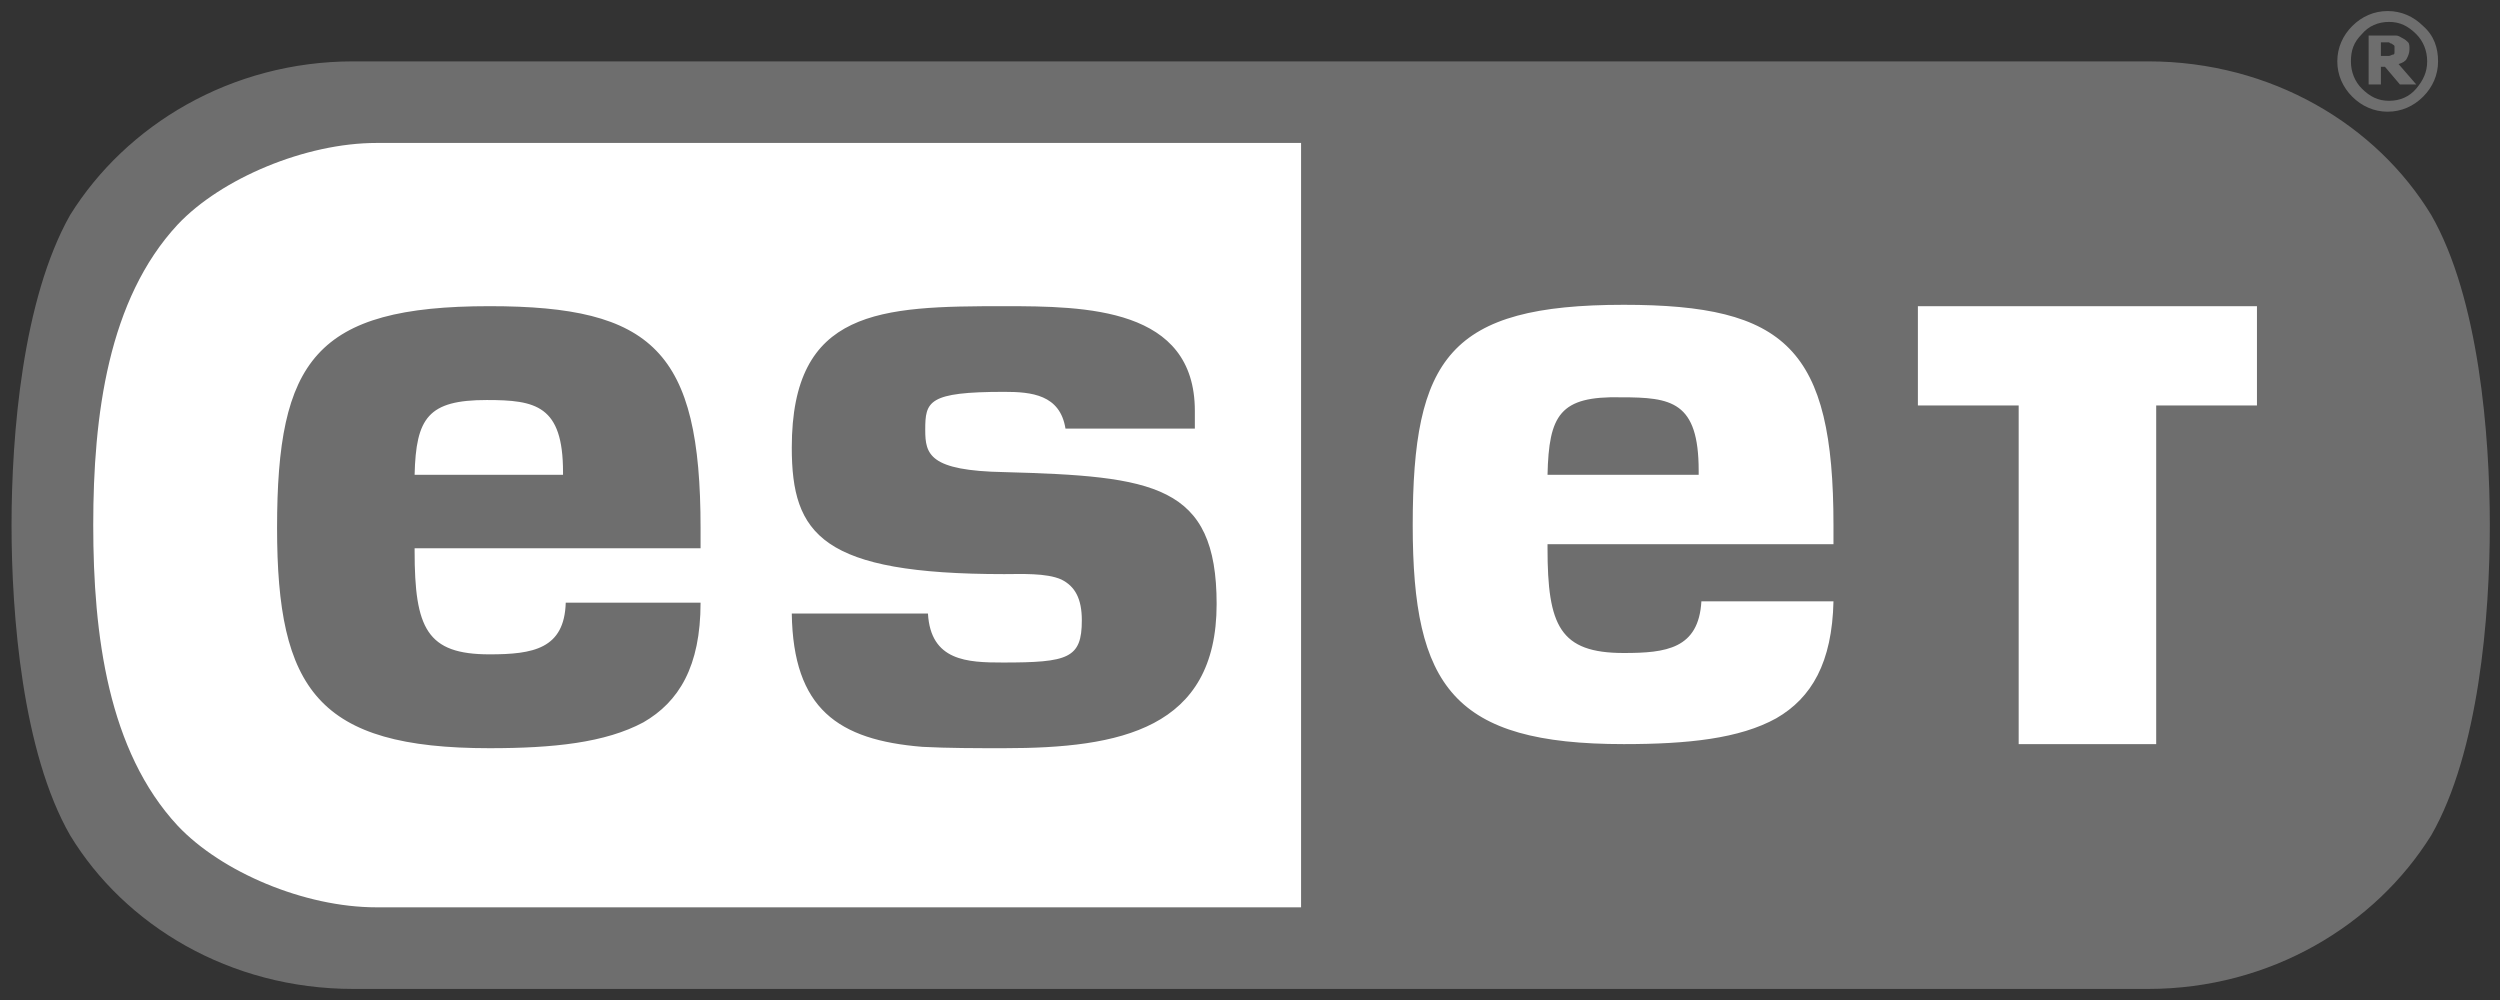 <svg width="115" height="46" viewBox="0 0 115 46" fill="none" xmlns="http://www.w3.org/2000/svg">
<rect x="0" y="0" width="115" height="46" fill="#333333" stroke="none"/>
<g clip-path="url(#clip0_812_941)">
<path d="M110.147 2.26V2.134C110.147 2.072 110.084 2.072 110.022 2.009C109.959 2.009 109.896 1.947 109.896 1.947H109.521V2.572H109.896C109.959 2.572 110.022 2.51 110.084 2.51C110.147 2.51 110.147 2.447 110.147 2.385V2.26ZM111.149 3.886H110.397L109.708 3.073H109.521V3.886H108.957V1.634H110.21C110.335 1.634 110.397 1.697 110.523 1.759C110.648 1.822 110.711 1.884 110.773 1.947C110.836 2.009 110.836 2.134 110.836 2.26C110.836 2.447 110.773 2.572 110.711 2.698C110.648 2.823 110.523 2.885 110.335 2.948L111.149 3.886ZM111.65 2.823C111.65 2.322 111.462 1.884 111.149 1.571C110.773 1.196 110.397 1.008 109.896 1.008C109.395 1.008 108.957 1.196 108.644 1.571C108.268 1.947 108.142 2.322 108.142 2.823C108.142 3.323 108.33 3.761 108.644 4.074C109.019 4.449 109.395 4.637 109.896 4.637C110.397 4.637 110.836 4.449 111.149 4.074C111.462 3.699 111.65 3.323 111.65 2.823ZM112.151 2.823C112.151 3.448 111.901 4.011 111.462 4.449C111.024 4.887 110.46 5.138 109.834 5.138C109.207 5.138 108.644 4.887 108.205 4.449C107.767 4.011 107.516 3.448 107.516 2.823C107.516 2.197 107.767 1.634 108.205 1.196C108.644 0.758 109.207 0.508 109.834 0.508C110.46 0.508 111.024 0.758 111.462 1.196C111.963 1.634 112.151 2.197 112.151 2.823ZM16.253 2.823C10.616 2.823 5.793 5.763 3.225 9.892C1.033 13.771 0.531 20.028 0.531 24.157C0.531 28.286 1.033 34.605 3.225 38.422C5.73 42.551 10.553 45.491 16.253 45.491H98.809C104.447 45.491 109.27 42.551 111.838 38.422C114.03 34.605 114.532 28.286 114.532 24.157C114.532 20.028 114.03 13.709 111.838 9.892C109.333 5.763 104.51 2.823 98.809 2.823H16.253Z" fill="#6E6E6E"/>
<path d="M71.186 21.842H78.139V21.654C78.139 18.463 76.886 18.276 74.568 18.276C71.75 18.213 71.249 19.089 71.186 21.842ZM22.392 18.401C24.646 18.401 25.899 18.651 25.899 21.717V21.842H19.072C19.134 19.214 19.698 18.401 22.392 18.401ZM12.745 24.282C12.745 31.727 14.624 34.417 22.517 34.417C25.461 34.417 27.841 34.167 29.595 33.228C31.223 32.29 32.226 30.663 32.226 27.723H26.024C25.962 29.85 24.521 30.1 22.517 30.1C19.636 30.1 19.072 28.912 19.072 25.345V25.22H32.226V24.282C32.226 16.148 30.033 14.084 22.517 14.084C14.499 14.084 12.745 16.586 12.745 24.282ZM36.422 20.59C36.422 24.595 37.8 26.409 46.194 26.409C46.945 26.409 48.136 26.346 48.825 26.659C49.451 26.972 49.764 27.535 49.764 28.536C49.764 30.288 49.138 30.476 46.131 30.476C44.502 30.476 42.811 30.413 42.686 28.223H36.422C36.485 32.603 38.552 34.042 42.435 34.355C43.626 34.417 44.878 34.417 46.194 34.417C51.518 34.417 55.965 33.541 55.965 27.785C55.965 22.28 53.084 21.904 46.194 21.717C42.749 21.654 42.561 20.903 42.561 19.777C42.561 18.463 42.686 18.025 46.194 18.025C47.446 18.025 48.762 18.151 49.012 19.715H54.963V18.901C54.963 14.146 49.952 14.084 46.194 14.084C40.494 14.084 36.422 14.209 36.422 20.59ZM88.286 14.084H103.82V18.651H99.185V34.229H92.859V18.651H88.223V14.084H88.286ZM64.985 24.157C64.985 16.461 66.676 14.021 74.694 14.021C82.147 14.021 84.34 16.023 84.34 24.157V25.032H71.186V25.22C71.186 28.786 71.75 30.038 74.694 30.038C76.635 30.038 78.139 29.85 78.264 27.66H84.34C84.277 30.476 83.338 32.102 81.709 33.041C80.018 33.979 77.638 34.229 74.694 34.229C66.864 34.229 64.985 31.602 64.985 24.157ZM8.173 37.983C4.978 34.542 4.289 29.224 4.289 24.157C4.289 19.089 4.978 13.771 8.173 10.33C10.177 8.203 14.061 6.576 17.318 6.576H59.849V41.737H17.318C13.998 41.737 10.177 40.111 8.173 37.983Z" fill="white"/>
</g>
<defs>
<clipPath id="clip0_812_941">
<rect width="114" height="45" fill="white" transform="translate(0.531 0.5)"/>
</clipPath>
</defs>
</svg>
